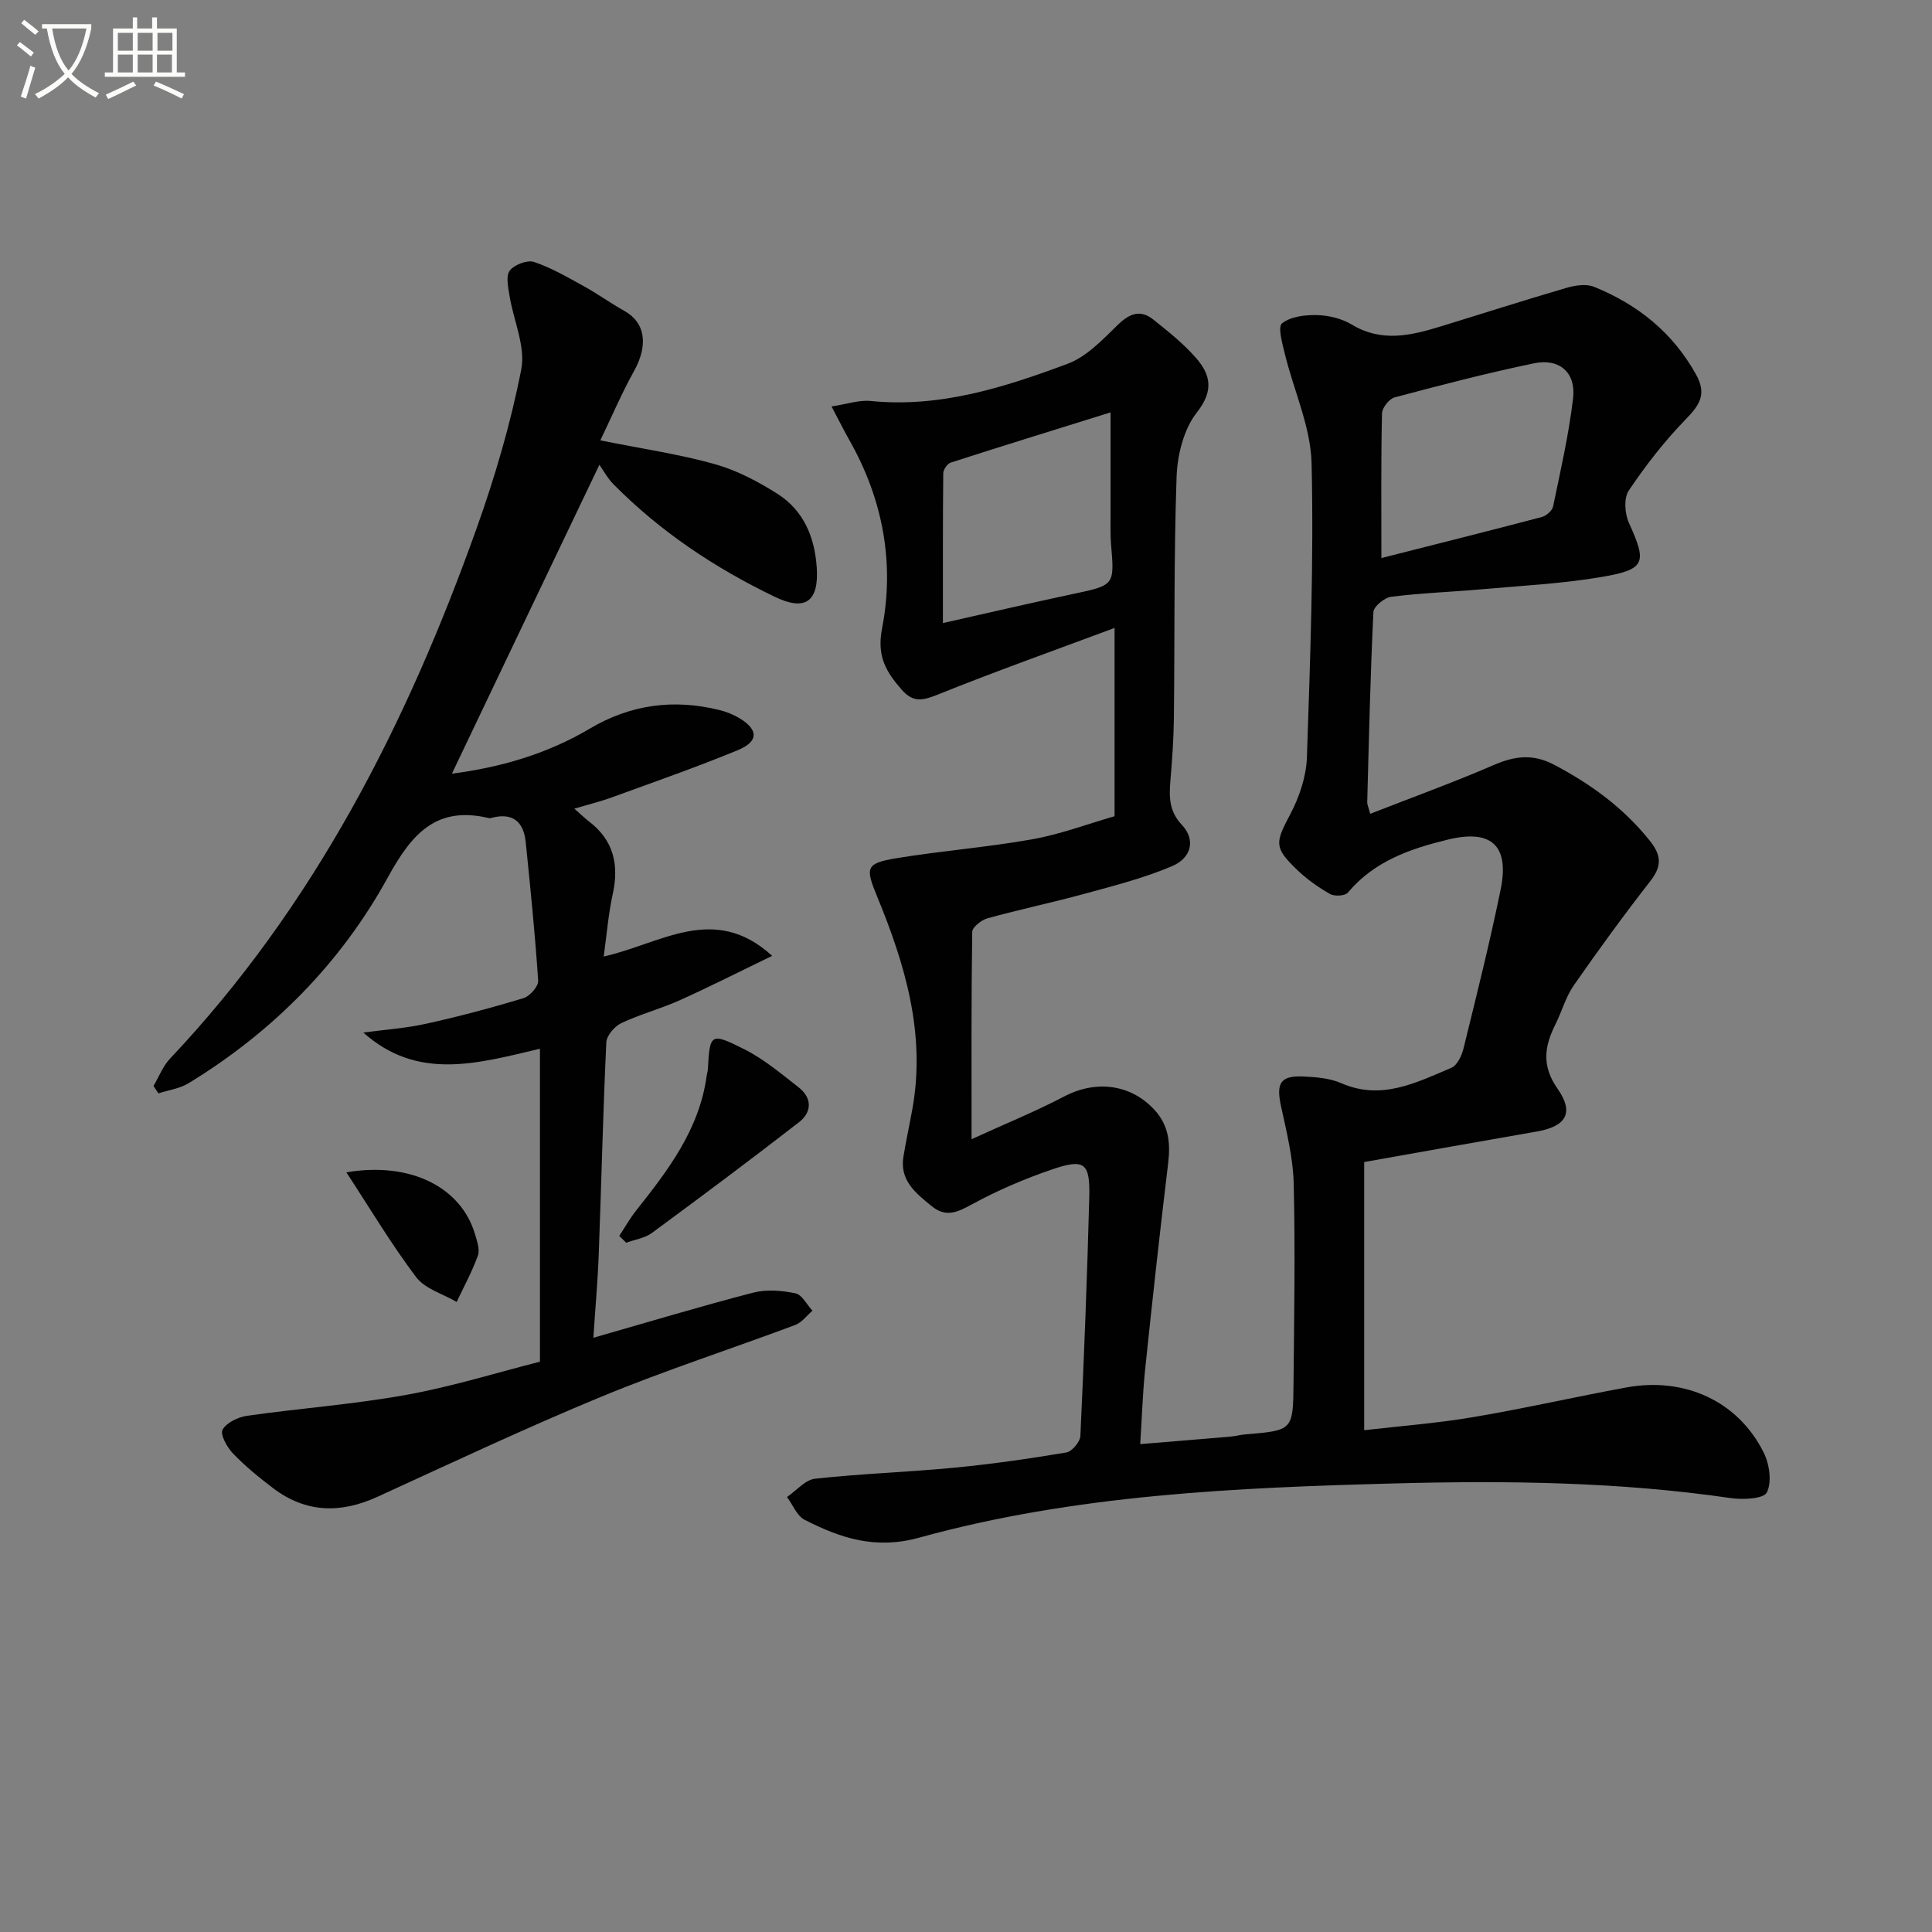 <svg enable-background="new 0 0 400 400" viewBox="0 0 400 400" xmlns="http://www.w3.org/2000/svg"><rect x="0" y="0" width="400" height="400" fill="#808080" stroke="none"/><path d="m6.4 11.7c-1-.8-1.9-1.6-2.9-2.3l.6-.7c.9.7 1.9 1.4 2.9 2.2zm-2.1 8.3c.7-2.1 1.4-4.2 2-6.4.2.1.6.3 1 .4-.7 2.3-1.3 4.4-1.9 6.4zm3-12.8c-1.1-.9-2.1-1.7-2.9-2.4l.6-.7c1 .8 2 1.5 3 2.4zm1.4-1.3v-.9h10.2v.9c-.9 4.2-2.3 7.3-4.1 9.4 1.3 1.4 3.2 2.7 5.7 4-.2.2-.4.5-.7.9-2.5-1.4-4.4-2.7-5.7-4.2-1.4 1.5-3.5 3-6.1 4.4 0 0 0 0-.1-.1-.3-.4-.5-.7-.7-.8 2.7-1.3 4.7-2.8 6.2-4.2-1.8-2.2-3-5.3-3.7-9.4zm9.2 0h-7.1c.6 3.8 1.7 6.7 3.4 8.7 1.7-2 2.9-4.8 3.7-8.7z" fill="#fbfcfa"/><path d="m31.6 3.6h.9v2.3h4.1v9.1h1.7v.9h-16.6v-.9h1.7v-9.1h4.1v-2.3h.9v2.3h3.1v-2.3zm-4 13.3.6.8c-1.9.9-3.8 1.9-5.8 2.8-.2-.3-.3-.6-.5-.9 2-.9 3.9-1.8 5.7-2.7zm-3.2-10.1v3.7h3.1v-3.7zm0 4.5v3.7h3.1v-3.7zm4.1-4.5v3.7h3.1v-3.7zm0 4.5v3.7h3.1v-3.7zm9.1 9.1c-2.1-1.1-4.1-2-5.8-2.7l.5-.8c2.2.9 4.1 1.8 5.8 2.6zm-1.9-13.6h-3.1v3.7h3.1zm-3.2 4.5v3.7h3.1v-3.7z" fill="#fbfcfa"/><g fill="#010101"><path d="m230.76 168.99c0-13.14 0-25.29 0-38.98-12.68 4.73-24.78 9.03-36.69 13.83-3.07 1.23-5.03 1.63-7.37-1.03-3.25-3.71-5.2-6.94-4.08-12.69 2.63-13.56.17-26.75-6.73-38.93-1.13-2-2.16-4.06-3.73-7.04 3.15-.47 5.68-1.37 8.1-1.13 14.37 1.44 27.69-2.82 40.77-7.7 3.94-1.47 7.26-5 10.4-8.06 2.44-2.38 4.69-3.22 7.35-1.1 3.1 2.47 6.26 4.99 8.85 7.96 3.02 3.46 3.71 6.77.17 11.27-2.72 3.45-4.04 8.78-4.2 13.33-.58 16.64-.37 33.32-.56 49.98-.05 4.32-.36 8.64-.72 12.94-.28 3.37-.29 6.31 2.39 9.16 2.83 3.01 2.05 6.79-2.07 8.54-5.74 2.44-11.88 4.01-17.92 5.66-6.72 1.84-13.55 3.27-20.26 5.12-1.26.35-3.15 1.83-3.17 2.81-.21 13.76-.14 27.52-.14 42.93 7.09-3.24 13.31-5.77 19.24-8.88 6.54-3.42 13.75-2.5 18.62 2.79 3 3.25 3.34 6.92 2.84 11.1-1.71 14.17-3.27 28.35-4.75 42.55-.52 4.91-.66 9.87-1.03 15.57 6.64-.55 12.69-1.04 18.74-1.56.99-.08 1.96-.37 2.95-.45 9.87-.82 9.96-.81 10.05-10.53.13-13.79.37-27.59.04-41.37-.13-5.39-1.49-10.78-2.64-16.1-1.02-4.75-.12-6.32 4.66-6.1 2.62.12 5.44.34 7.79 1.37 8.34 3.65 15.55-.1 22.83-3.17 1.19-.51 2.14-2.48 2.5-3.95 2.69-10.95 5.44-21.9 7.7-32.95 1.87-9.16-1.95-12.53-10.88-10.36-7.86 1.91-15.3 4.47-20.75 10.99-.58.69-2.77.81-3.69.28-2.43-1.38-4.79-3.05-6.81-4.99-4.86-4.67-4.54-5.62-1.4-11.57 1.86-3.54 3.28-7.74 3.42-11.69.68-20.3 1.44-40.62.97-60.91-.18-7.57-3.68-15.04-5.52-22.6-.53-2.15-1.52-5.67-.59-6.39 1.8-1.42 4.82-1.77 7.31-1.7 2.42.07 5.09.73 7.15 1.97 6.09 3.68 12.1 2.29 18.19.43 8.73-2.67 17.43-5.47 26.19-8.03 1.81-.53 4.12-.89 5.75-.23 9.03 3.66 16.29 9.45 21.13 18.18 2.3 4.15.64 6.39-2.24 9.35-4.34 4.47-8.22 9.48-11.7 14.65-1.05 1.56-.84 4.77.02 6.67 3.76 8.28 3.5 9.65-5.55 11.21-8.15 1.4-16.48 1.81-24.75 2.55-6.29.56-12.62.78-18.88 1.56-1.4.17-3.66 2.01-3.71 3.17-.64 13.13-.93 26.27-1.28 39.41-.01.45.23.91.62 2.36 8.63-3.38 17.19-6.47 25.52-10.08 4.39-1.9 8.15-2.41 12.63-.04 7.63 4.03 14.35 8.94 19.76 15.73 2.36 2.96 2.51 5.2.12 8.27-5.5 7.06-10.78 14.3-15.89 21.65-1.68 2.41-2.47 5.42-3.81 8.09-2.27 4.54-2.87 8.54.45 13.29 3.53 5.04 1.73 7.83-4.3 8.87-11.58 2.01-23.15 4.09-35.73 6.32v55.52c7.19-.84 14.91-1.42 22.51-2.7 10.62-1.79 21.14-4.2 31.74-6.15 12.17-2.24 23.21 2.89 28.48 13.51 1.18 2.38 1.71 6.07.64 8.22-.66 1.34-4.98 1.54-7.5 1.17-22.99-3.35-46.12-3.65-69.25-3.04-33.25.88-66.53 2.33-98.81 11.25-9.03 2.49-16.25.07-23.66-3.71-1.6-.82-2.45-3.11-3.65-4.72 1.94-1.32 3.77-3.56 5.82-3.79 9.57-1.05 19.23-1.36 28.82-2.28 7.76-.75 15.5-1.86 23.19-3.15 1.17-.2 2.85-2.19 2.91-3.42.77-16.45 1.41-32.91 1.84-49.37.19-7.22-.96-8.12-7.8-5.78-5.64 1.93-11.19 4.31-16.42 7.16-3.06 1.66-5.42 2.86-8.46.37-3.29-2.69-6.61-5.3-5.79-10.24.54-3.28 1.25-6.53 1.84-9.79 2.82-15.56-1.49-29.97-7.31-44.09-2.45-5.95-2.36-6.82 4.04-7.88 9.3-1.53 18.75-2.25 28.02-3.9 5.84-1.03 11.46-3.16 17.12-4.79zm55.24-53.45c11.5-2.92 22.37-5.64 33.22-8.5.93-.25 2.15-1.31 2.33-2.18 1.54-7.44 3.26-14.88 4.14-22.41.62-5.32-2.82-8.32-8.09-7.23-9.7 2.01-19.3 4.51-28.87 7.06-1.12.3-2.57 2.15-2.6 3.3-.22 9.61-.13 19.24-.13 29.96zm-56.07-30.16c-11.79 3.68-22.46 6.97-33.1 10.4-.7.23-1.54 1.45-1.54 2.21-.1 10.05-.07 20.09-.07 31.01 9.56-2.15 18.2-4.17 26.88-6.01 8.66-1.84 8.66-1.76 7.93-10.31-.15-1.82-.1-3.65-.1-5.48-.01-6.93 0-13.85 0-21.82z"/><path d="m93.56 160.18c9.76-1.25 19.58-4 28.52-9.31 8.47-5.03 17.39-6.2 26.85-3.87 1.43.35 2.87.92 4.14 1.68 3.98 2.39 4.03 4.84-.33 6.64-8.58 3.54-17.36 6.59-26.09 9.78-2.34.85-4.77 1.44-7.74 2.32 1.21 1.06 2.07 1.91 3.02 2.64 5.14 3.91 6.27 9 4.92 15.11-.88 3.99-1.2 8.11-1.86 12.86 11.78-2.59 22.82-11.15 34.88-.13-6.8 3.28-12.92 6.4-19.18 9.21-3.93 1.77-8.17 2.87-12.06 4.72-1.4.66-3.04 2.58-3.1 4-.69 14.63-1.02 29.27-1.57 43.9-.21 5.61-.72 11.21-1.11 17.24 11.39-3.26 22.18-6.51 33.08-9.34 2.75-.71 5.93-.45 8.76.14 1.36.28 2.36 2.34 3.52 3.6-1.18 1.01-2.2 2.44-3.56 2.95-13.37 5-26.99 9.41-40.17 14.86-15.64 6.46-30.97 13.69-46.36 20.73-7.62 3.48-14.81 3.33-21.58-1.8-2.91-2.21-5.77-4.55-8.3-7.18-1.23-1.28-2.7-3.93-2.16-4.92.81-1.48 3.22-2.62 5.09-2.89 10.99-1.56 22.11-2.36 33.01-4.34 9.57-1.73 18.93-4.66 27.61-6.86 0-22 0-43.2 0-64.79-13.12 3.11-25.35 6.64-36.57-3.35 4.33-.59 8.73-.88 12.98-1.82 6.79-1.5 13.53-3.29 20.19-5.31 1.31-.4 3.1-2.43 3.03-3.6-.63-9.59-1.6-19.16-2.58-28.72-.43-4.22-2.71-6.16-7.07-5-.16.04-.34.1-.49.06-10.95-2.62-16.01 3.2-20.98 12.26-9.75 17.76-23.83 31.98-41.24 42.61-1.83 1.12-4.16 1.42-6.26 2.11-.34-.51-.68-1.02-1.02-1.53 1.13-1.91 1.94-4.1 3.43-5.67 29.83-31.57 49.03-69.32 63.45-109.74 3.83-10.73 7.08-21.78 9.26-32.94.93-4.76-1.62-10.18-2.44-15.32-.28-1.73-.78-4.07.07-5.16.96-1.22 3.62-2.24 5.02-1.77 3.57 1.19 6.91 3.15 10.24 4.98 2.89 1.59 5.58 3.54 8.46 5.15 4.37 2.44 4.98 7.1 1.98 12.49-2.51 4.5-4.53 9.27-6.96 14.31 8.89 1.79 16.44 2.88 23.72 4.93 4.55 1.28 8.95 3.6 12.97 6.15 5.41 3.44 7.71 8.98 8.12 15.28.46 7.02-2.36 9.07-8.65 6.05-12.39-5.95-23.71-13.49-33.41-23.29-1.26-1.27-2.13-2.92-2.94-4.07-10.48 21.9-20.5 42.91-30.54 63.96z"/><path d="m128.21 255.88c1.17-1.77 2.22-3.65 3.54-5.31 6.62-8.34 13.04-16.77 14.55-27.78.07-.49.23-.97.26-1.46.4-7.31.54-7.61 7.47-4.13 4.08 2.05 7.7 5.09 11.34 7.94 2.81 2.2 2.73 5.13.06 7.2-10.04 7.79-20.22 15.39-30.45 22.92-1.48 1.09-3.54 1.38-5.34 2.03-.48-.46-.95-.94-1.43-1.41z"/><path d="m71.71 242.72c13.36-2.27 23.82 3.14 26.66 12.88.41 1.41 1.01 3.13.57 4.36-1.19 3.3-2.89 6.41-4.39 9.59-2.85-1.67-6.54-2.69-8.38-5.12-5.12-6.76-9.48-14.11-14.46-21.71z"/></g></svg>
